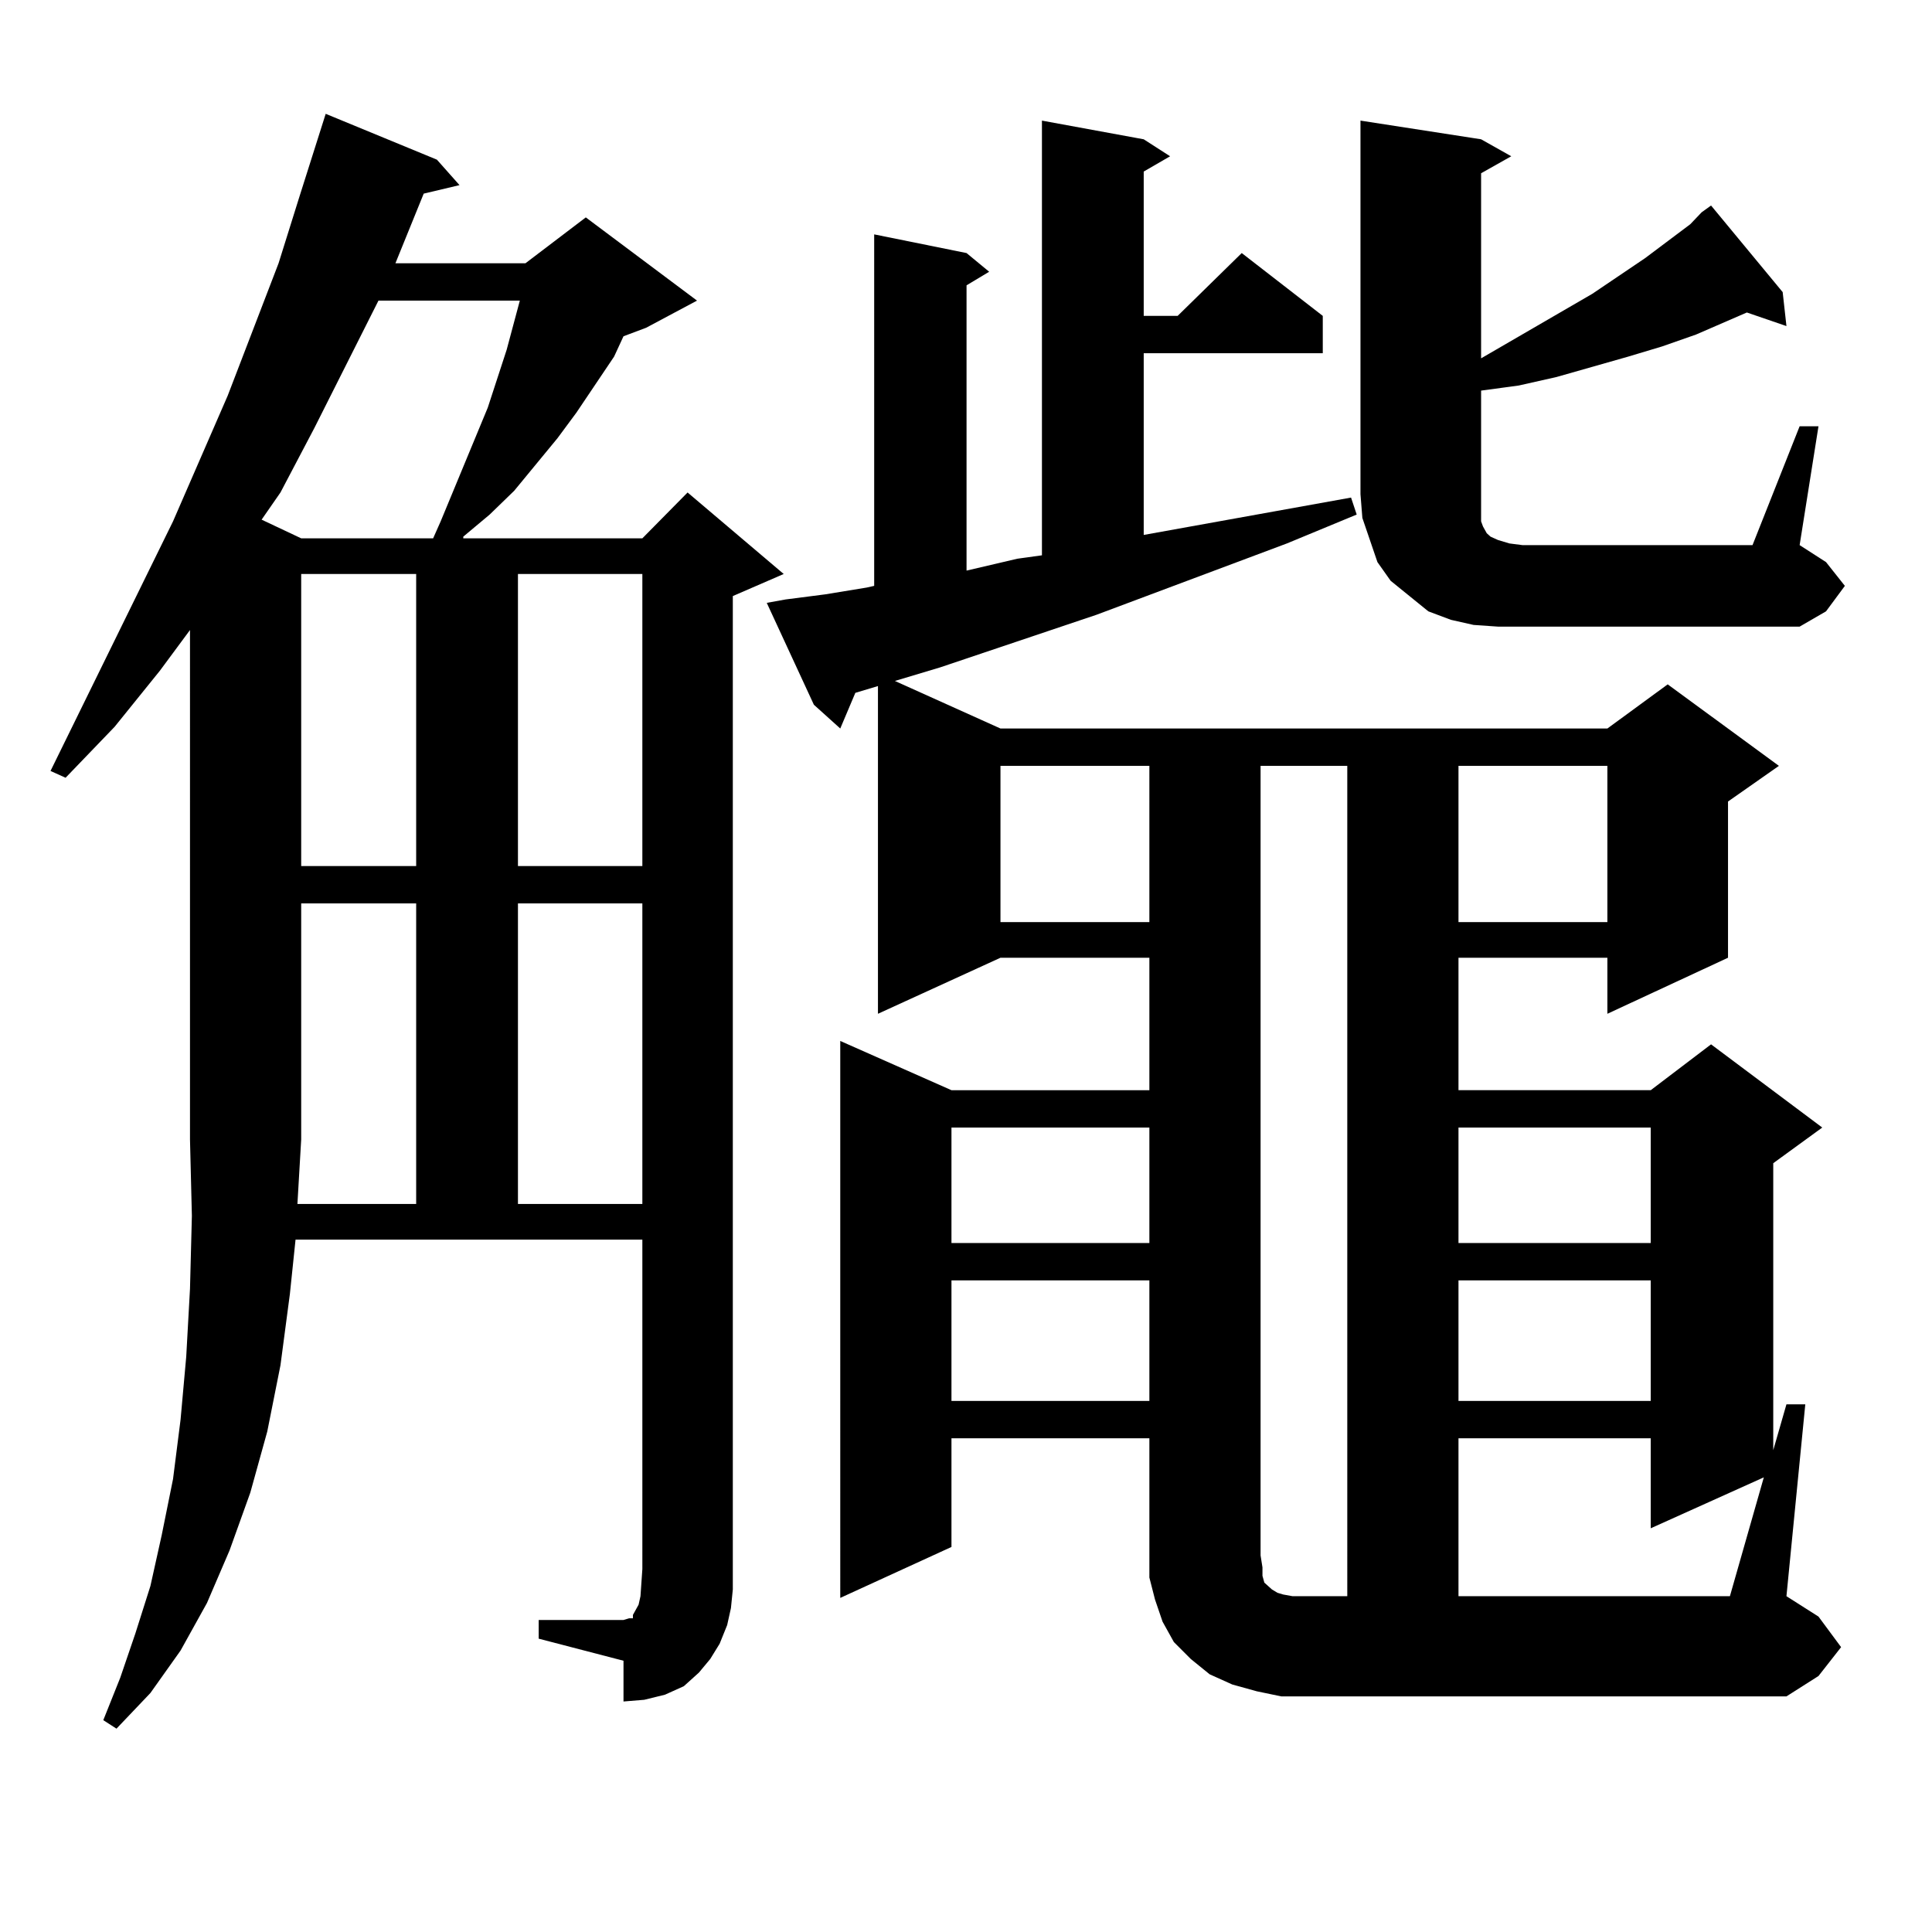 <?xml version="1.0" encoding="utf-8"?>
<!-- Generator: Adobe Illustrator 16.0.0, SVG Export Plug-In . SVG Version: 6.00 Build 0)  -->
<!DOCTYPE svg PUBLIC "-//W3C//DTD SVG 1.1//EN" "http://www.w3.org/Graphics/SVG/1.1/DTD/svg11.dtd">
<svg version="1.1" id="图层_1" xmlns="http://www.w3.org/2000/svg" xmlns:xlink="http://www.w3.org/1999/xlink" x="0px" y="0px"
	 width="1000px" height="1000px" viewBox="0 0 1000 1000" enable-background="new 0 0 1000 1000" xml:space="preserve">
<path d="M378.332,832.348l-1.951,8.789l-3.902,9.668l-4.878,7.91l-5.854,7.031l-7.805,7.031l-9.756,4.395l-10.731,2.637
	l-10.731,0.879v-21.094l-43.901-11.426V838.5h43.901l2.927-0.879h0.976h0.976v-1.758l2.927-5.273l0.976-4.395l0.976-14.063V641.625
	H152.972l-2.927,28.125l-4.878,36.914l-6.829,34.277l-8.78,31.641l-10.731,29.883l-11.707,27.246L93.461,854.32l-15.609,21.973
	L60.291,894.75l-6.829-4.395l8.78-21.973l7.805-22.852l7.805-24.609l5.854-26.367l5.854-29.004l3.902-30.762l2.927-32.52
	l1.951-35.156l0.976-37.793l-0.976-39.551V326.098l-15.609,21.094l-23.414,29.004L33.95,402.563l-7.805-3.516l63.413-129.199
	l28.292-65.039l26.341-68.555l10.731-34.277l9.756-30.762l3.902-12.305l57.56,23.73l11.707,13.184l-18.536,4.395l-14.634,36.035
	h67.315l31.219-23.73l57.56,43.066l-26.341,14.063l-11.707,4.395l-4.878,10.547l-19.512,29.004l-9.756,13.184l-22.438,27.246
	l-12.683,12.305l-13.658,11.426v0.879h92.681l23.414-23.73l49.755,42.188l-26.341,11.426v503.613v10.547L378.332,832.348z
	 M195.897,155.59l-33.17,65.918l-17.561,33.398l-9.756,14.063l20.487,9.668h68.291l3.902-8.789l24.39-58.887l9.756-29.883
	l6.829-25.488H195.897z M215.409,623.168V467.602h-59.511V589.77l-1.951,33.398H215.409z M155.898,297.094v151.172h59.511V297.094
	H155.898z M268.091,297.094v151.172h64.389V297.094H268.091z M268.091,467.602v155.566h64.389V467.602H268.091z M406.624,310.277
	l20.487-2.637l21.463-3.516l3.902-0.879V121.313l47.804,9.668l11.707,9.668l-11.707,7.031v147.656l26.341-6.152l12.683-1.758v-225
	l52.682,9.668l13.658,8.789l-13.658,7.91V163.5h17.561l33.17-32.52l41.95,32.52v19.336h-92.681v94.043l68.291-12.305l39.023-7.031
	l2.927,8.789l-36.097,14.941l-98.534,36.914l-80.974,27.246l-23.414,7.031l54.633,24.609h314.139l31.219-22.852l57.56,42.188
	l-26.341,18.457v80.859l-62.438,29.004v-29.004h-77.071v68.555h99.51l31.219-23.73l57.56,43.066l-25.365,18.457v148.535l6.829-23.73
	h9.756l-9.756,99.316l16.585,10.547l11.707,15.82l-11.707,14.941l-16.585,10.547H675.886h-12.683l-12.683-2.637l-12.683-3.516
	l-11.707-5.273l-9.756-7.91l-8.78-8.789l-5.854-10.547l-3.902-11.426l-2.927-11.426v-11.426v-60.645H492.476v56.25l-57.56,26.367
	V538.793l57.56,25.488h102.437v-68.555h-77.071l-63.413,29.004V355.102l-11.707,3.516l-7.805,18.457l-13.658-12.305l-24.39-52.734
	L406.624,310.277z M492.476,583.617v59.766h102.437v-59.766H492.476z M492.476,662.719v62.402h102.437v-62.402H492.476z
	 M517.841,396.41v80.859h77.071V396.41H517.841z M697.349,396.41h-44.877v408.691l0.976,6.152v4.395l0.976,3.516l1.951,1.758
	l1.951,1.758l2.927,1.758l2.927,0.879l4.878,0.879h6.829h21.463V396.41z M931.489,220.629h9.756l-9.756,61.523l13.658,8.789
	l9.756,12.305l-9.756,13.184l-13.658,7.91H775.396l-12.683-0.879l-11.707-2.637l-11.707-4.395l-9.756-7.91l-9.756-7.91l-6.829-9.668
	l-3.902-11.426l-3.902-11.426l-0.976-12.305V62.426l62.438,9.668l15.609,8.789l-15.609,8.789v95.801l57.56-33.398l27.316-18.457
	l23.414-17.578l5.854-6.152l4.878-3.516l37.072,44.824l1.951,17.578l-20.487-7.031l-26.341,11.426l-17.561,6.152l-17.561,5.273
	l-37.072,10.547l-19.512,4.395l-19.512,2.637v67.676l0.976,2.637l1.951,3.516l1.951,1.758l3.902,1.758l5.854,1.758l6.829,0.879
	H907.1L931.489,220.629z M754.908,396.41v80.859h77.071V396.41H754.908z M754.908,583.617v59.766h99.51v-59.766H754.908z
	 M754.908,662.719v62.402h99.51v-62.402H754.908z M912.953,764.672l-58.535,26.367v-46.582h-99.51v81.738h140.484L912.953,764.672z"
	/>
</svg>
